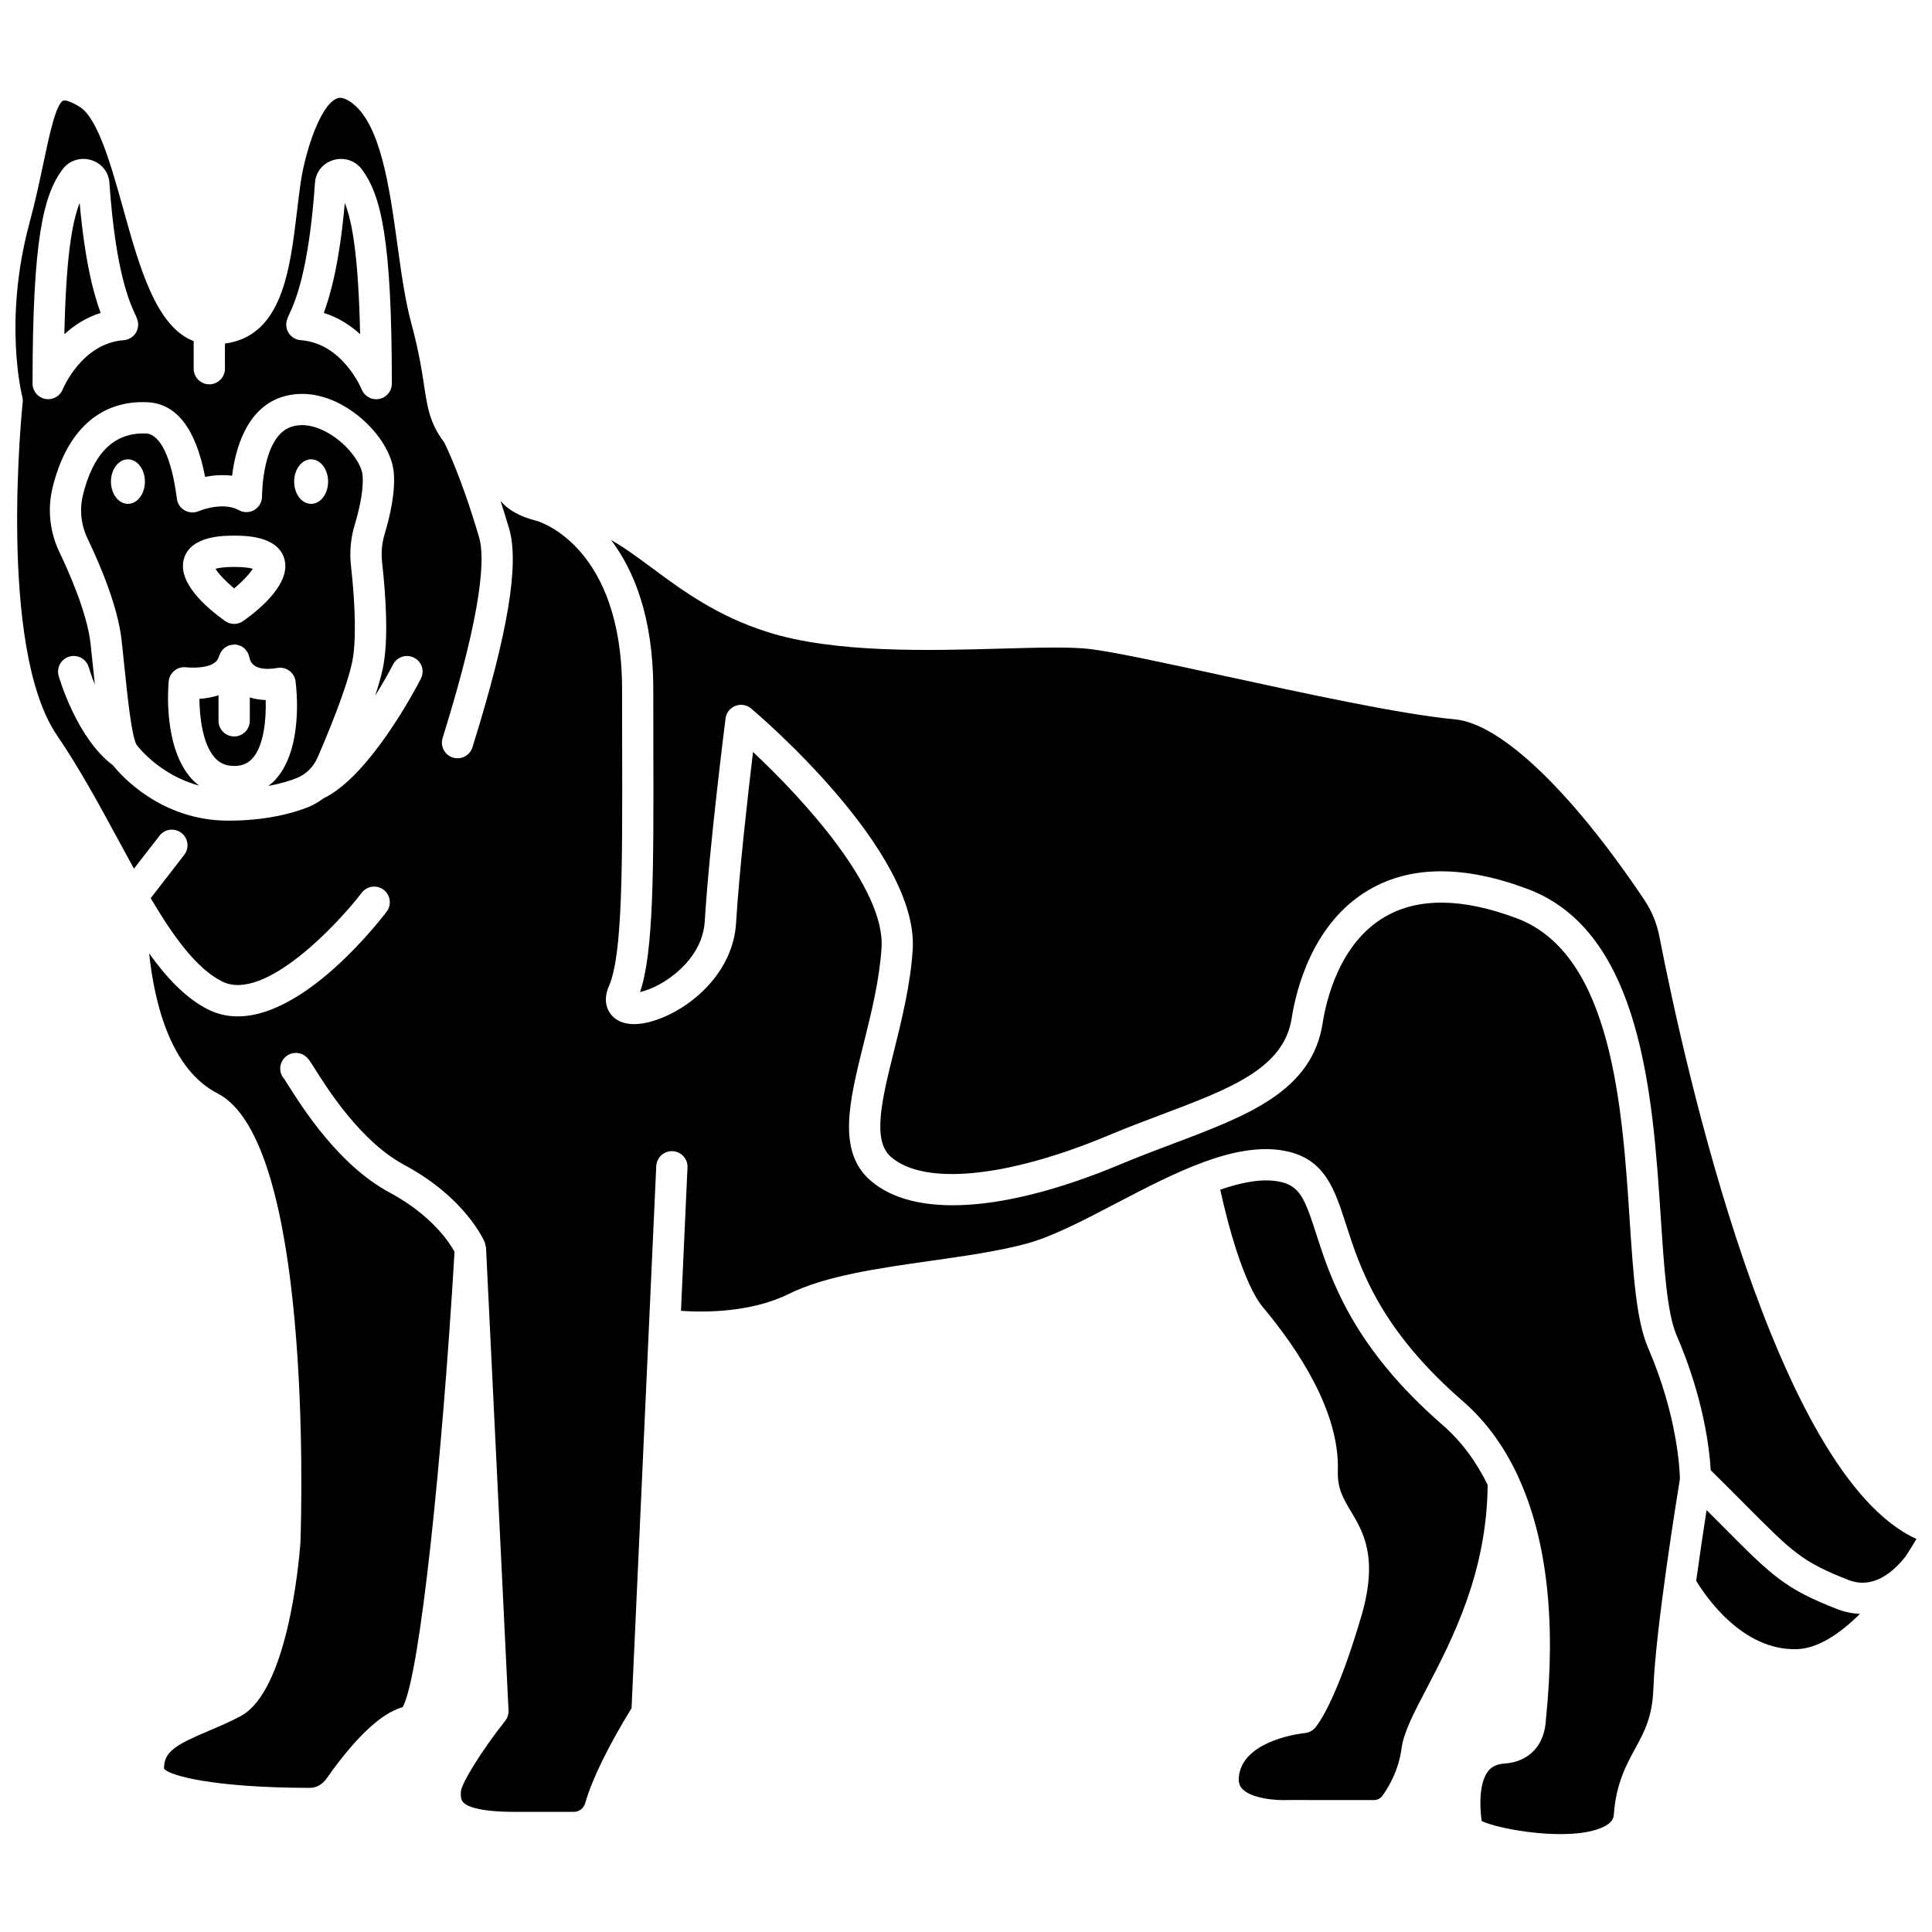 <?xml version="1.0" encoding="UTF-8"?>
<!-- Uploaded to: SVG Repo, www.svgrepo.com, Generator: SVG Repo Mixer Tools -->
<svg width="800px" height="800px" version="1.1" viewBox="144 144 512 512" xmlns="http://www.w3.org/2000/svg">
 <defs>
  <clipPath id="b">
   <path d="m305 287h346.9v277h-346.9z"/>
  </clipPath>
  <clipPath id="a">
   <path d="m148.09 169h441.91v462h-441.91z"/>
  </clipPath>
 </defs>
 <path d="m165.11 197.77c-2.148 5.449-3.621 15.133-4.055 34.805 2.535-2.324 5.723-4.426 9.629-5.648-1.75-4.668-4.156-13.238-5.574-29.156z"/>
 <path d="m201.11 294.73c0.777 1.305 2.715 3.34 4.938 5.215 2.227-1.879 4.16-3.914 4.941-5.215-0.801-0.223-2.301-0.488-4.938-0.488-2.637 0-4.141 0.266-4.941 0.488z"/>
 <path d="m210.2 328.83v6.191c0 2.289-1.855 4.144-4.144 4.144-2.289 0-4.144-1.855-4.144-4.144v-6.773c-1.668 0.543-3.406 0.855-5.07 0.953 0.055 4.934 0.871 12.078 4.125 15.641 1.336 1.461 2.953 2.141 5.09 2.141 2.109 0 3.664-0.656 4.902-2.062 3.062-3.488 3.59-10.527 3.453-15.41-1.52-0.043-2.918-0.273-4.211-0.68z"/>
 <path d="m526.25 521.59c-23.797-20.672-29.609-38.703-33.453-50.641-3.055-9.48-4.394-12.809-9.961-13.848-4.41-0.82-9.754 0.219-15.457 2.164 1.922 8.898 6.211 25.066 11.336 31.195 9.328 11.148 20.336 27.715 19.828 43.312-0.152 4.699 1.434 7.348 3.441 10.707 3.262 5.453 7.324 12.25 2.832 27.648-6.742 23.121-11.785 29.184-12.336 29.797-0.699 0.777-1.676 1.266-2.719 1.359-0.148 0.012-15.793 1.57-17.375 11-0.355 2.133 0.227 3.109 0.777 3.723 2.43 2.695 9.242 3.184 12.156 3.016l22.766 0.016h0.004c0.91 0 1.746-0.422 2.277-1.16 1.902-2.633 4.324-6.949 5.074-12.605 0.551-4.195 3.231-9.312 6.621-15.793 6.785-12.973 16.004-30.703 16.18-53.984-2.965-6.039-6.879-11.469-11.992-15.906z"/>
 <path d="m235.38 197.77c-1.418 15.918-3.824 24.488-5.574 29.156 3.906 1.223 7.094 3.324 9.629 5.648-0.434-19.668-1.906-29.352-4.055-34.805z"/>
 <path d="m231.99 259.37c-2.207-1.445-6.543-3.66-10.785-2.262-7.789 2.566-7.762 18.23-7.758 18.391 0.02 1.484-0.75 2.871-2.027 3.633-1.273 0.762-2.856 0.789-4.152 0.055-3.543-1.992-8.867-0.477-10.617 0.277-1.199 0.516-2.578 0.445-3.707-0.203-1.133-0.641-1.902-1.777-2.066-3.07-1.387-10.844-4.383-17.152-8.211-17.309-0.246-0.008-0.484-0.012-0.727-0.012-7.977 0-13.348 5.512-15.977 16.402-0.922 3.797-0.48 7.859 1.234 11.441 3.586 7.484 8.062 18.234 9.027 26.941 0.262 2.344 0.504 4.707 0.742 7.031 0.816 7.883 1.93 18.68 3.262 20.742 0.277 0.367 6.062 7.988 16.555 10.766-0.688-0.531-1.363-1.094-1.969-1.758-7.516-8.25-6.281-24.09-6.113-25.867 0.105-1.125 0.668-2.16 1.551-2.859 0.883-0.699 2.008-1.008 3.125-0.863 0.133 0.016 7.746 0.816 8.629-2.871 0.027-0.129 0.113-0.227 0.152-0.352 0.07-0.203 0.148-0.391 0.25-0.582 0.145-0.281 0.32-0.535 0.523-0.77 0.121-0.141 0.23-0.27 0.367-0.395 0.254-0.227 0.531-0.402 0.832-0.559 0.152-0.078 0.289-0.172 0.453-0.227 0.332-0.125 0.688-0.18 1.055-0.211 0.137-0.012 0.258-0.082 0.402-0.082 0.039 0 0.07 0.02 0.109 0.02 0.047 0 0.086-0.016 0.133-0.016 0.41 0.023 0.789 0.141 1.156 0.273 0.074 0.027 0.16 0.023 0.234 0.059 0.469 0.203 0.887 0.488 1.246 0.84 0.109 0.105 0.172 0.234 0.266 0.352 0.227 0.273 0.438 0.551 0.594 0.879 0.082 0.18 0.113 0.367 0.172 0.559 0.07 0.227 0.18 0.434 0.207 0.68 0.191 1.047 1.32 3.625 7.356 2.57 1.113-0.188 2.25 0.078 3.16 0.742 0.906 0.668 1.504 1.676 1.652 2.793 0.234 1.773 2.102 17.574-5.144 25.852-0.625 0.715-1.316 1.32-2.043 1.887 3.195-0.594 5.699-1.379 7.508-2.098 2.453-0.977 4.418-2.93 5.535-5.492 2.777-6.402 7.664-18.203 9.152-25.281 1.047-5 0.934-14.266-0.32-25.438-0.414-3.688-0.078-7.356 0.992-10.91 1.629-5.375 2.363-10.051 2.078-13.16-0.242-2.746-3.344-7.422-8.094-10.539zm-54.086 18.16c-2.488 0-4.5-2.641-4.5-5.902s2.016-5.902 4.5-5.902c2.488 0 4.5 2.641 4.5 5.902s-2.016 5.902-4.5 5.902zm30.547 31.047c-0.719 0.516-1.559 0.766-2.402 0.766s-1.684-0.258-2.402-0.766c-4.926-3.504-12.875-10.324-10.848-16.672 1.898-5.949 10.441-5.949 13.246-5.949s11.348 0 13.246 5.949c2.035 6.348-5.914 13.172-10.84 16.672zm18-31.047c-2.488 0-4.5-2.641-4.5-5.902s2.016-5.902 4.5-5.902c2.488 0 4.5 2.641 4.5 5.902 0.004 3.262-2.012 5.902-4.5 5.902z"/>
 <g clip-path="url(#b)">
  <path d="m583.73 392.08c-0.672-3.445-2.016-6.688-3.992-9.637-19.301-28.809-38.043-46.68-50.133-47.805-14.355-1.336-39.355-6.773-61.418-11.574-14.859-3.234-28.902-6.289-35.32-7.066-5.098-0.617-13.512-0.387-23.246-0.117-19.801 0.551-44.449 1.234-62.207-4.383-13.445-4.254-22.586-11.023-30.652-16.996-3.879-2.871-7.352-5.441-10.828-7.394 5.977 7.891 11.191 20.305 11.191 39.625l0.02 14.996c0.074 32.484 0.121 54.539-3.527 65.168 1.906-0.426 4.844-1.555 8.023-3.856 3.211-2.324 8.672-7.348 9.129-14.898 1.184-19.66 5.465-53.402 5.508-53.742 0.191-1.504 1.195-2.785 2.602-3.336 1.41-0.551 3.012-0.285 4.18 0.691 1.816 1.531 44.469 37.773 42.816 63.887-0.59 9.32-2.906 18.629-4.953 26.844-3.16 12.688-5.887 23.648-0.852 28.07 8.789 7.731 30.906 5.547 57.719-5.688 4.812-2.016 9.57-3.809 14.133-5.531 18.055-6.805 32.32-12.184 34.383-25.484 1.137-7.305 5.406-25.242 20.5-34.051 11.082-6.469 25.258-6.531 42.109-0.18 30.242 11.398 33.113 55.164 35.215 87.125 0.855 12.992 1.656 25.258 4.156 31.043 7.227 16.715 8.754 30.27 9.074 35.832 3.641 3.586 6.719 6.676 9.344 9.316 12.34 12.406 14.906 14.988 27.117 19.75 6.387 2.496 11.668-1.742 15.238-6.301 1.047-1.605 1.996-3.137 2.824-4.547-37.57-17.066-61.504-125.66-68.152-159.76z"/>
 </g>
 <path d="m600.85 548.79c-1.398-1.406-2.922-2.934-4.586-4.598-0.754 4.84-1.773 11.59-2.758 18.738 2.484 4.106 12.273 18.586 26.707 18.109 5.621-0.176 11.426-4.117 16.691-9.348-1.949-0.09-3.961-0.453-6.074-1.277-13.84-5.398-17.258-8.836-29.98-21.625z"/>
 <g clip-path="url(#a)">
  <path d="m575.88 467.29c-1.949-29.707-4.621-70.395-29.863-79.906-14.398-5.422-26.176-5.566-35.008-0.414-12.02 7.008-15.535 22.031-16.488 28.164-2.809 18.078-19.883 24.512-39.652 31.965-4.477 1.688-9.137 3.445-13.855 5.422-30.66 12.844-54.859 14.402-66.395 4.269-8.828-7.758-5.535-20.984-1.723-36.301 2.055-8.258 4.18-16.797 4.723-25.363 0.992-15.645-20.648-39.32-34.059-51.832-1.336 11.145-3.672 31.734-4.496 45.359-0.762 12.664-11.258 22.09-20.688 25.488-5.434 1.961-9.758 1.629-12.16-0.945-0.879-0.941-2.719-3.59-0.828-7.91 3.613-8.262 3.559-31.445 3.488-63.531l-0.02-15.012c0-37.684-21.621-44.406-22.539-44.676-0.012-0.004-0.02-0.012-0.031-0.016-4.812-1.215-7.637-2.996-9.637-5.277 0.734 2.246 1.488 4.633 2.269 7.289 2.773 9.422-0.312 27.852-9.711 57.984-0.551 1.773-2.188 2.914-3.953 2.914-0.41 0-0.824-0.062-1.234-0.191-2.184-0.684-3.402-3.004-2.723-5.191 10.77-34.523 11.203-47.969 9.672-53.176-4.738-16.098-8.785-24.234-9.281-25.207-3.754-5.012-4.387-9.016-5.293-14.984-0.617-4.055-1.379-9.094-3.406-16.578-1.645-6.078-2.637-13.273-3.688-20.891-2.086-15.121-4.453-32.266-12.375-37.711-2.246-1.543-3.328-1.07-3.738-0.891-4.418 1.902-8.25 14.129-9.441 21.793-0.402 2.754-0.742 5.578-1.074 8.363-1.855 15.473-3.965 32.75-19.059 34.754v6.66c0 2.289-1.855 4.144-4.144 4.144s-4.144-1.855-4.144-4.144v-7.316c-9.965-3.781-14.383-19.617-18.656-35.02-3.148-11.246-6.691-24.012-11.523-27.039-2.664-1.664-4.027-1.816-4.371-1.672-1.953 0.828-3.754 9.391-5.207 16.27-1.012 4.809-2.16 10.258-3.769 16.207-6.996 25.945-1.953 45.766-1.898 45.961 0.129 0.488 0.164 0.996 0.113 1.496-0.07 0.648-6.789 65 9.078 88.258 6.008 8.805 11.262 18.516 16.348 27.906 1.363 2.516 2.715 5.008 4.062 7.449l6.766-8.734c1.402-1.816 4.008-2.141 5.816-0.738 1.812 1.402 2.144 4.004 0.738 5.816l-8.883 11.469c6.051 10.266 12.152 18.66 18.895 22.066 11.266 5.699 31-15.594 37.023-23.496 1.383-1.82 3.984-2.168 5.809-0.789 1.82 1.383 2.176 3.984 0.789 5.809-2.797 3.684-27.918 35.695-47.359 25.883-5.754-2.906-10.812-8.199-15.57-14.832 1.363 12.902 5.562 30.664 18.133 37.105 24.828 12.711 22.324 108.27 21.961 119.12-0.52 6.672-3.668 39.383-15.855 45.906-2.898 1.551-5.754 2.766-8.52 3.934-8.594 3.648-11.828 5.449-11.781 9.984 1.285 1.789 12.668 5.023 38.398 5.098 1.883 0.062 3.559-0.887 4.664-2.457 7.738-10.996 14.52-17.359 20.18-18.941 4.633-8.176 10.559-66.812 13.75-120.68-1.23-2.262-5.902-9.637-17.305-15.754-13.441-7.215-23.148-22.641-26.805-28.445-0.449-0.707-0.777-1.242-0.996-1.555-1.328-1.445-1.473-3.676-0.246-5.297 1.375-1.828 3.977-2.191 5.805-0.805 0.777 0.59 1.164 1.203 2.449 3.242 3.336 5.301 12.195 19.379 23.715 25.559 16.367 8.789 21.219 20.133 21.418 20.613 0.016 0.039 0.012 0.074 0.023 0.113 0.059 0.152 0.066 0.32 0.109 0.48 0.066 0.266 0.164 0.523 0.18 0.797l5.961 122.6c0.051 1-0.27 1.984-0.891 2.773-6.121 7.734-11.609 16.523-11.742 18.801-0.078 1.801 0.262 2.41 0.633 2.801 0.898 0.938 3.856 2.508 13.578 2.508h15.742c1.398 0 2.602-0.938 3.004-2.324 1.855-6.43 6.098-15.105 12.281-25.145l6.543-143.67c0.105-2.289 2.059-4.047 4.328-3.953 2.289 0.105 4.059 2.043 3.953 4.328l-1.727 37.988c6.051 0.426 18.457 0.523 28.57-4.481 9.738-4.816 23.875-6.824 37.555-8.762 8.793-1.246 17.887-2.535 25.352-4.535 6.805-1.816 15.066-6.129 23.812-10.699 15.445-8.066 31.43-16.395 44.605-13.941 10.703 1.996 13.309 10.09 16.328 19.457 3.777 11.719 8.949 27.766 31 46.922 5.894 5.117 10.664 11.586 14.32 19.273 0.125 0.223 0.223 0.449 0.309 0.691 7.543 16.316 10.102 38.043 7.371 64.285-0.273 6.832-4.391 11.324-10.98 11.762-2.606 0.176-3.734 1.258-4.356 2.051-2.238 2.863-2.332 8.617-1.695 13.188 4.691 2.262 23.504 5.578 32.098 1.633 2.777-1.277 2.879-2.715 2.926-3.328 0.582-8.191 3.273-13.129 5.648-17.488 2.445-4.488 4.559-8.363 4.832-15.879 0.574-15.812 6.348-51.414 7.031-55.57-0.031-2.144-0.559-16.555-8.477-34.879-3.082-7.102-3.894-19.473-4.836-33.797zm-355.83-238.53c0.129-0.41 0.359-0.957 0.699-1.691 1.395-3.039 5.094-11.117 6.731-34.672 0.195-2.836 2.117-5.184 4.898-5.992 2.852-0.832 5.82 0.164 7.559 2.527 5.008 6.812 7.906 18.285 7.906 56.727 0 1.988-1.418 3.703-3.375 4.07-0.262 0.051-0.52 0.074-0.773 0.074-1.68 0-3.227-1.023-3.859-2.633-0.043-0.109-5.016-12.203-16.148-13.023-1.27-0.09-2.422-0.762-3.129-1.812-0.703-1.043-0.895-2.363-0.508-3.574zm-64.059 20.961c-1.949-0.379-3.363-2.078-3.363-4.062 0-38.445 2.898-49.914 7.906-56.727 1.738-2.367 4.707-3.363 7.559-2.527 2.781 0.805 4.703 3.16 4.898 5.992 1.641 23.555 5.34 31.633 6.731 34.672 0.34 0.734 0.57 1.285 0.699 1.691 0.387 1.211 0.195 2.527-0.516 3.582-0.707 1.047-1.867 1.719-3.129 1.812-11.133 0.82-16.105 12.914-16.152 13.035-0.637 1.598-2.184 2.606-3.852 2.606-0.254 0-0.516-0.023-0.781-0.074zm99.543 74.152c-1.363 2.648-13.602 25.883-25.84 31.715-1.23 0.902-2.531 1.707-3.973 2.285-4.144 1.645-11.184 3.609-21.191 3.609-17.93 0-28.516-12.066-30.602-14.68-9.516-7.043-14.184-22.992-14.383-23.684-0.629-2.199 0.641-4.488 2.844-5.125 2.195-0.621 4.492 0.641 5.129 2.84 0.312 1.082 0.875 2.719 1.625 4.586-0.133-1.25-0.27-2.519-0.41-3.887-0.242-2.301-0.48-4.648-0.738-6.969-0.883-7.953-5.559-18.629-8.266-24.277-2.535-5.297-3.184-11.324-1.816-16.965 3.66-15.168 12.598-23.309 25.098-22.723 7.734 0.316 12.883 6.965 15.34 19.777 2.059-0.395 4.559-0.637 7.152-0.301 0.836-6.797 3.664-17.723 13.105-20.832 5.602-1.84 11.961-0.699 17.926 3.203 6.539 4.285 11.285 10.992 11.812 16.688 0.492 5.316-1.031 11.809-2.394 16.324-0.746 2.465-0.977 5.019-0.691 7.59 0.965 8.621 1.785 20.484 0.195 28.066-0.449 2.133-1.172 4.629-2.027 7.246 2.051-3.312 3.719-6.301 4.734-8.266 1.047-2.031 3.547-2.836 5.582-1.785 2.039 1.027 2.836 3.527 1.789 5.562z"/>
 </g>
</svg>